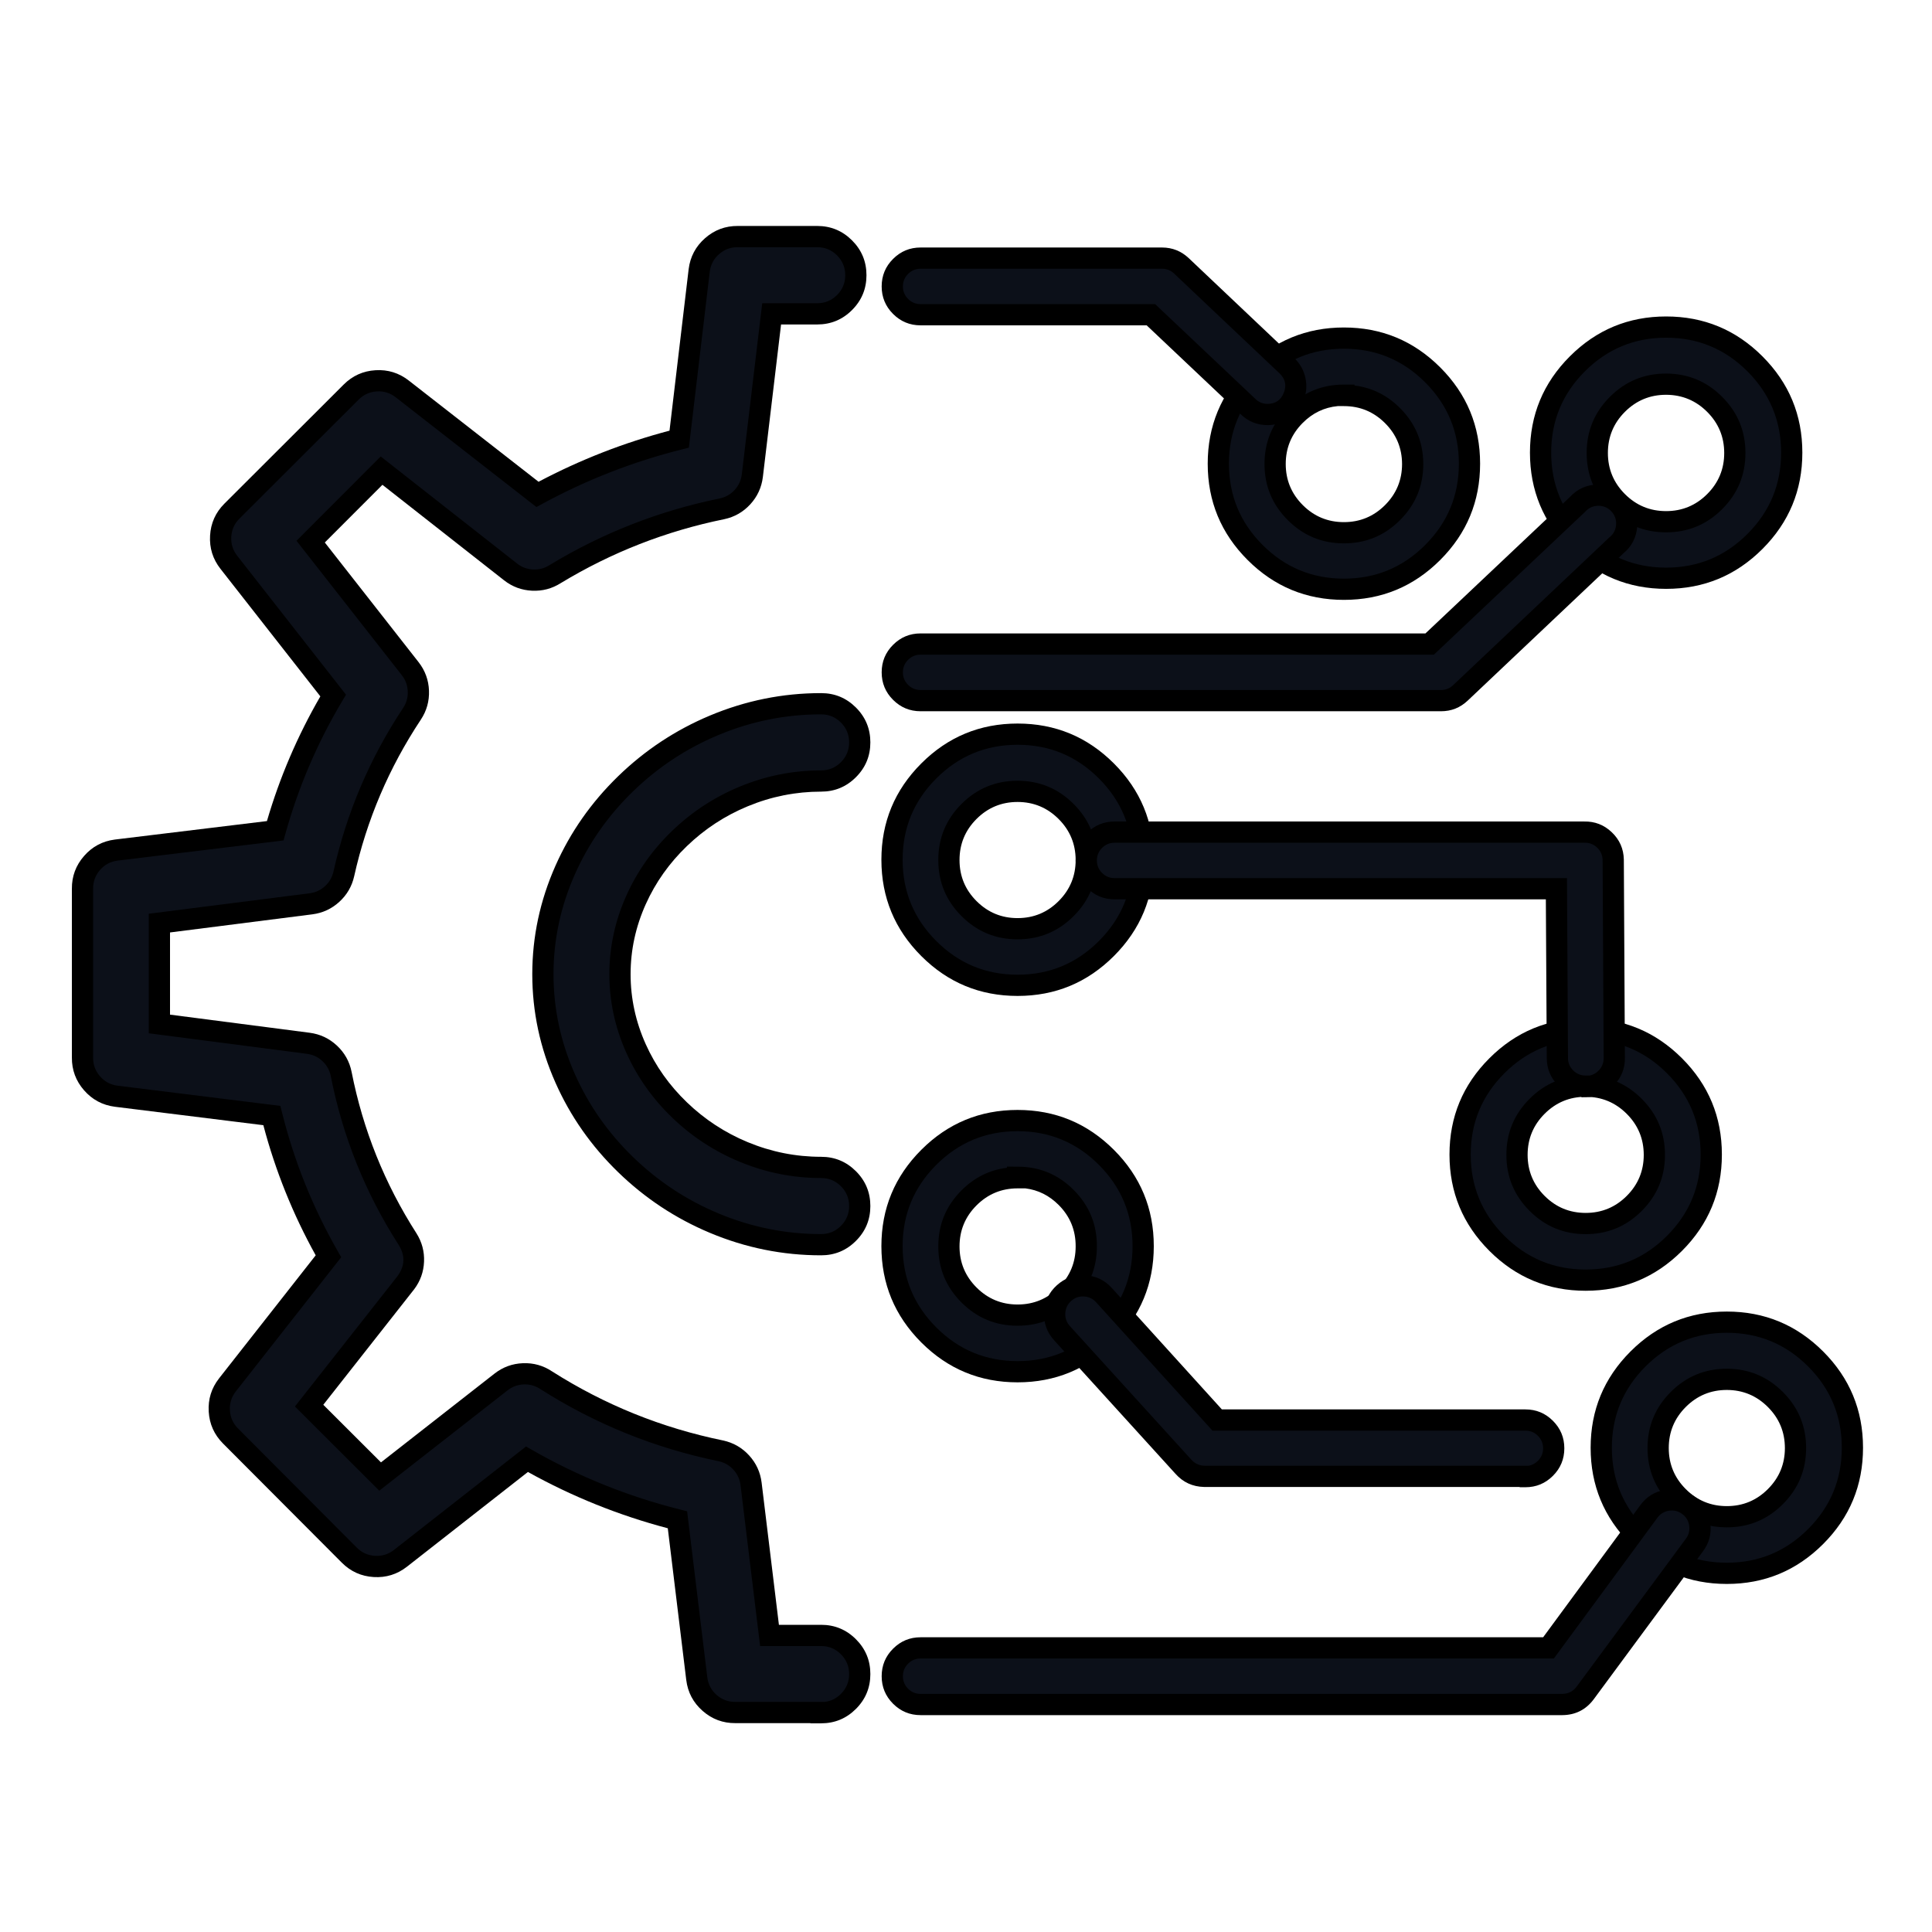 <svg xmlns="http://www.w3.org/2000/svg" xmlns:xlink="http://www.w3.org/1999/xlink" fill="none" width="91" height="91" viewBox="0 0 91 91"><defs><clipPath id="master_svg0_59_5039"><rect x="0" y="0" width="91" height="91" rx="0"></rect></clipPath></defs><g clip-path="url(#master_svg0_59_5039)"><g><path d="M38.675,80.662L34.639,80.662C33.715,80.669,32.932,79.983,32.819,79.065L31.909,71.585C29.427,70.961,27.042,70.001,24.82,68.732L18.86,73.401C18.137,73.964,17.107,73.902,16.457,73.255L10.856,67.636C10.21,66.986,10.147,65.956,10.711,65.233L15.47,59.173C14.283,57.095,13.386,54.864,12.804,52.543L5.474,51.633C4.56,51.516,3.878,50.734,3.886,49.813L3.886,41.86C3.878,40.939,4.56,40.157,5.474,40.04L12.963,39.13C13.586,36.895,14.504,34.753,15.693,32.76L10.779,26.486C10.212,25.763,10.272,24.73,10.92,24.079L16.544,18.464C17.194,17.817,18.223,17.755,18.946,18.318L25.316,23.287C27.423,22.142,29.666,21.268,31.991,20.684L32.933,12.74C33.046,11.823,33.829,11.136,34.753,11.143L38.493,11.143C39.498,11.144,40.312,11.958,40.312,12.963C40.312,13.968,39.498,14.782,38.493,14.783L36.346,14.783L35.436,22.409C35.34,23.178,34.769,23.802,34.011,23.965C31.233,24.531,28.574,25.571,26.149,27.041C25.499,27.455,24.659,27.415,24.051,26.941L17.973,22.168L14.633,25.512L19.324,31.5C19.803,32.116,19.836,32.969,19.406,33.62C17.883,35.917,16.794,38.474,16.194,41.164C16.026,41.91,15.41,42.472,14.651,42.57L7.508,43.48L7.508,48.23L14.519,49.14C15.293,49.24,15.917,49.822,16.071,50.587C16.615,53.352,17.675,55.99,19.197,58.363C19.598,59.001,19.563,59.821,19.11,60.424L14.56,66.207L17.904,69.547L23.601,65.092C24.218,64.611,25.074,64.578,25.726,65.01C28.243,66.61,31.031,67.738,33.952,68.336C34.71,68.499,35.281,69.124,35.376,69.893L36.245,77.031L38.675,77.031C39.68,77.031,40.495,77.846,40.495,78.851C40.495,79.857,39.68,80.671,38.675,80.671L38.675,80.662Z" fill="#0C1019" fill-opacity="1"></path><path d="M38.175,81.162L34.639,81.162Q33.759,81.169,33.095,80.586Q32.431,80.003,32.323,79.127L31.454,71.984Q27.994,71.071,24.866,69.332L19.168,73.794Q18.476,74.334,17.601,74.281Q16.726,74.228,16.105,73.609L10.502,67.989Q9.884,67.367,9.831,66.492Q9.778,65.617,10.316,64.926L14.87,59.127Q13.255,56.216,12.404,52.998L5.412,52.13Q4.537,52.017,3.958,51.353Q3.379,50.69,3.386,49.809L3.386,41.86Q3.379,40.983,3.958,40.32Q4.537,39.656,5.41,39.544L12.573,38.674Q13.476,35.585,15.089,32.8L10.385,26.794Q9.843,26.103,9.895,25.226Q9.946,24.349,10.566,23.726L16.191,18.11Q16.812,17.491,17.687,17.438Q18.562,17.385,19.254,17.924L25.367,22.692Q28.313,21.134,31.535,20.285L32.436,12.681Q32.545,11.802,33.209,11.219Q33.873,10.636,34.757,10.643L38.493,10.643Q39.454,10.644,40.133,11.323Q40.812,12.002,40.812,12.963Q40.812,13.923,40.133,14.603Q39.454,15.282,38.493,15.283L36.789,15.283L35.932,22.468Q35.841,23.205,35.341,23.752Q34.841,24.298,34.116,24.454Q30.001,25.292,26.413,27.465Q25.793,27.858,25.06,27.823Q24.325,27.788,23.744,27.335L18.013,22.835L15.299,25.552L19.718,31.191Q20.177,31.782,20.206,32.527Q20.234,33.273,19.823,33.895Q17.569,37.294,16.682,41.273Q16.521,41.987,15.981,42.479Q15.44,42.972,14.715,43.066L8.008,43.92L8.008,47.791L14.584,48.644Q15.323,48.74,15.869,49.248Q16.414,49.757,16.561,50.488Q17.367,54.582,19.617,58.093Q20.003,58.707,19.973,59.428Q19.943,60.148,19.51,60.724L19.506,60.729L15.228,66.167L17.945,68.88L23.293,64.698Q23.883,64.238,24.631,64.209Q25.378,64.18,26.002,64.594Q29.723,66.959,34.053,67.847Q34.781,68.003,35.282,68.55Q35.782,69.096,35.873,69.831L36.688,76.531L38.675,76.531Q39.636,76.531,40.316,77.211Q40.995,77.89,40.995,78.851Q40.995,79.812,40.316,80.492Q39.636,81.171,38.675,81.171L38.175,81.171L38.175,81.162ZM38.839,80.162Q39.281,80.112,39.608,79.785Q39.995,79.398,39.995,78.851Q39.995,78.305,39.608,77.918Q39.222,77.531,38.675,77.531L35.803,77.531L34.88,69.954Q34.828,69.536,34.544,69.225Q34.259,68.914,33.852,68.826Q29.342,67.902,25.45,65.427Q25.095,65.192,24.669,65.208Q24.244,65.225,23.909,65.486L17.864,70.213L13.892,66.247L18.714,60.119Q19.255,59.395,18.776,58.633Q16.422,54.962,15.58,50.685Q15.497,50.269,15.187,49.98Q14.876,49.69,14.455,49.636L7.008,48.669L7.008,43.039L14.587,42.074Q15,42.021,15.307,41.74Q15.615,41.46,15.706,41.055Q16.634,36.895,18.989,33.344Q19.223,32.99,19.206,32.566Q19.19,32.142,18.93,31.808L13.966,25.472L17.932,21.5L24.359,26.546Q24.689,26.804,25.108,26.824Q25.527,26.844,25.88,26.619L25.885,26.616L25.89,26.613Q29.628,24.348,33.906,23.476Q34.318,23.387,34.603,23.077Q34.888,22.766,34.939,22.349L35.902,14.283L38.493,14.283Q39.039,14.283,39.426,13.896Q39.812,13.509,39.812,12.963Q39.812,12.416,39.426,12.03Q39.039,11.643,38.493,11.643L34.749,11.643Q34.247,11.639,33.869,11.971Q33.491,12.302,33.43,12.799L32.447,21.085L32.113,21.169Q28.672,22.033,25.555,23.726L25.267,23.883L18.639,18.713Q18.246,18.406,17.748,18.436Q17.25,18.467,16.897,18.818L11.275,24.431Q10.922,24.786,10.893,25.285Q10.864,25.784,11.173,26.177L16.298,32.722L16.122,33.016Q14.366,35.961,13.445,39.264L13.355,39.586L5.537,40.536Q5.041,40.6,4.711,40.977Q4.382,41.355,4.386,41.86L4.386,49.817Q4.382,50.318,4.711,50.696Q5.041,51.074,5.535,51.137L13.205,52.089L13.289,52.422Q14.149,55.853,15.904,58.925L16.071,59.217L11.105,65.541Q10.799,65.934,10.829,66.432Q10.859,66.93,11.211,67.283L16.81,72.901Q17.164,73.252,17.661,73.282Q18.159,73.313,18.552,73.007L24.777,68.131L25.068,68.298Q28.358,70.177,32.031,71.1L32.364,71.184L33.315,79.004Q33.377,79.503,33.755,79.835Q34.133,80.166,34.639,80.162L38.839,80.162Z" fill-rule="evenodd" fill="#000000" fill-opacity="1"></path></g><g><path d="M38.675,58.627C31.573,58.627,25.571,52.798,25.571,45.887C25.571,38.975,31.573,33.147,38.675,33.147C39.68,33.147,40.495,33.962,40.495,34.967C40.495,35.972,39.68,36.787,38.675,36.787C33.538,36.787,29.202,40.955,29.202,45.887C29.202,50.819,33.538,54.987,38.675,54.987C39.68,54.987,40.495,55.802,40.495,56.807C40.495,57.812,39.68,58.627,38.675,58.627ZM63.3,27.755C60.033,27.755,57.385,25.107,57.385,21.84C57.385,18.573,60.033,15.925,63.3,15.925C66.567,15.925,69.215,18.573,69.215,21.84C69.215,25.107,66.567,27.755,63.3,27.755ZM63.3,18.614C61.511,18.614,60.06,20.064,60.06,21.854C60.06,23.643,61.511,25.093,63.3,25.093C65.089,25.093,66.539,23.643,66.539,21.854C66.532,20.07,65.084,18.628,63.3,18.628L63.3,18.614Z" fill="#0C1019" fill-opacity="1"></path><path d="M67.836,26.376Q69.715,24.497,69.715,21.84Q69.715,19.183,67.836,17.304Q65.957,15.425,63.3,15.425Q60.643,15.425,58.764,17.304Q56.885,19.183,56.885,21.84Q56.885,24.497,58.764,26.376Q60.643,28.255,63.3,28.255Q65.957,28.255,67.836,26.376ZM67.129,18.011Q68.715,19.597,68.715,21.84Q68.715,24.083,67.129,25.669Q65.543,27.255,63.3,27.255Q61.057,27.255,59.471,25.669Q57.885,24.083,57.885,21.84Q57.885,19.597,59.471,18.011Q61.057,16.425,63.3,16.425Q65.543,16.425,67.129,18.011ZM63.8,18.158Q65.026,18.308,65.939,19.217Q67.033,20.307,67.039,21.854Q67.039,23.403,65.944,24.498Q64.849,25.593,63.3,25.593Q61.751,25.593,60.656,24.498Q59.56,23.403,59.56,21.854Q59.56,20.305,60.656,19.209Q61.751,18.114,63.3,18.114L63.8,18.114L63.8,18.158ZM61.363,19.916Q62.06,19.219,63.009,19.128L63.3,19.128Q64.431,19.128,65.233,19.926Q66.035,20.724,66.039,21.854Q66.039,22.988,65.237,23.791Q64.435,24.593,63.3,24.593Q62.165,24.593,61.363,23.791Q60.56,22.988,60.56,21.854Q60.56,20.719,61.363,19.916ZM40.316,58.447Q40.995,57.768,40.995,56.807Q40.995,55.846,40.316,55.166Q39.636,54.487,38.675,54.487Q36.885,54.487,35.219,53.797Q33.613,53.131,32.359,51.926Q31.107,50.723,30.416,49.185Q29.702,47.594,29.702,45.887Q29.702,44.179,30.416,42.589Q31.107,41.051,32.359,39.848Q33.613,38.642,35.219,37.977Q36.885,37.287,38.675,37.287Q39.636,37.287,40.316,36.607Q40.995,35.928,40.995,34.967Q40.995,34.006,40.316,33.326Q39.636,32.647,38.675,32.647Q35.961,32.647,33.438,33.704Q31.008,34.723,29.111,36.566Q27.212,38.412,26.163,40.778Q25.071,43.238,25.071,45.887Q25.071,48.535,26.163,50.996Q27.212,53.362,29.111,55.207Q31.008,57.051,33.438,58.069Q35.961,59.127,38.675,59.127Q39.636,59.127,40.316,58.447ZM39.609,55.873Q39.995,56.26,39.995,56.807Q39.995,57.353,39.609,57.74Q39.222,58.127,38.675,58.127Q36.163,58.127,33.825,57.147Q31.57,56.202,29.808,54.49Q28.048,52.779,27.077,50.59Q26.071,48.323,26.071,45.887Q26.071,43.45,27.077,41.183Q28.048,38.994,29.808,37.283Q31.57,35.572,33.825,34.627Q36.163,33.647,38.675,33.647Q39.222,33.647,39.609,34.033Q39.995,34.42,39.995,34.967Q39.995,35.513,39.609,35.9Q39.222,36.287,38.675,36.287Q36.686,36.287,34.837,37.053Q33.056,37.791,31.666,39.127Q30.274,40.464,29.504,42.179Q28.702,43.965,28.702,45.887Q28.702,47.808,29.504,49.594Q30.274,51.309,31.666,52.647Q33.056,53.983,34.837,54.72Q36.686,55.487,38.675,55.487Q39.222,55.487,39.609,55.873Z" fill-rule="evenodd" fill="#000000" fill-opacity="1"></path></g><g><path d="M59.701,19.524C59.361,19.523,59.035,19.391,58.791,19.155L54.209,14.824L43.361,14.824C42.625,14.824,42.028,14.227,42.028,13.491C42.028,12.754,42.625,12.158,43.361,12.158L54.737,12.158C55.075,12.159,55.4,12.289,55.647,12.522L60.611,17.222C61.007,17.596,61.135,18.174,60.935,18.681C60.735,19.188,60.246,19.522,59.701,19.524ZM78.478,27.236C75.212,27.236,72.563,24.588,72.563,21.321C72.563,18.055,75.212,15.406,78.478,15.406C81.745,15.406,84.393,18.055,84.393,21.321C84.393,24.588,81.745,27.236,78.478,27.236ZM78.478,18.095C76.688,18.093,75.235,19.543,75.234,21.333C75.233,23.124,76.685,24.575,78.475,24.574C80.266,24.574,81.716,23.121,81.713,21.33C81.708,19.546,80.263,18.1,78.478,18.095Z" fill="#0C1019" fill-opacity="1"></path><path d="M60.729,19.705Q61.193,19.388,61.4,18.865Q61.607,18.342,61.485,17.793Q61.363,17.244,60.954,16.859L55.99,12.158Q55.463,11.661,54.737,11.658L43.361,11.658Q42.602,11.658,42.065,12.195Q41.528,12.731,41.528,13.491Q41.528,14.25,42.065,14.787Q42.602,15.324,43.361,15.324L54.01,15.324L58.444,19.516Q58.969,20.021,59.703,20.024Q60.265,20.022,60.729,19.705ZM60.267,17.585Q60.677,17.973,60.47,18.497Q60.263,19.022,59.699,19.024Q59.374,19.023,59.137,18.795L54.408,14.324L43.361,14.324Q43.016,14.324,42.772,14.08Q42.528,13.836,42.528,13.491Q42.528,13.146,42.772,12.902Q43.016,12.658,43.361,12.658L54.737,12.658Q55.064,12.659,55.303,12.885L60.267,17.585ZM83.014,25.857Q84.893,23.978,84.893,21.321Q84.893,18.664,83.014,16.785Q81.136,14.906,78.478,14.906Q75.821,14.906,73.942,16.785Q72.063,18.664,72.063,21.321Q72.063,23.978,73.942,25.857Q75.821,27.736,78.478,27.736Q81.136,27.736,83.014,25.857ZM82.307,17.492Q83.893,19.078,83.893,21.321Q83.893,23.564,82.307,25.15Q80.721,26.736,78.478,26.736Q76.235,26.736,74.649,25.15Q73.063,23.564,73.063,21.321Q73.063,19.078,74.649,17.492Q76.235,15.906,78.478,15.906Q80.721,15.906,82.307,17.492ZM81.121,23.977Q82.216,22.88,82.213,21.33L82.213,21.329Q82.209,19.784,81.117,18.692Q80.025,17.6,78.48,17.595Q76.929,17.593,75.832,18.688Q74.735,19.783,74.734,21.333Q74.734,22.883,75.83,23.979Q76.926,25.075,78.476,25.074Q80.026,25.074,81.121,23.977ZM80.41,19.399Q81.21,20.199,81.213,21.331L81.213,21.332Q81.215,22.467,80.413,23.27Q79.611,24.074,78.475,24.074Q77.34,24.075,76.537,23.272Q75.734,22.469,75.734,21.334Q75.735,20.198,76.538,19.396Q77.342,18.594,78.477,18.595Q79.609,18.599,80.41,19.399Z" fill-rule="evenodd" fill="#000000" fill-opacity="1"></path></g><g><path d="M67.872,33.001L43.361,33.001C42.625,33.001,42.028,32.404,42.028,31.668C42.028,30.932,42.625,30.335,43.361,30.335L67.34,30.335L74.306,23.756C74.83,23.184,75.73,23.179,76.261,23.744C76.791,24.309,76.729,25.207,76.126,25.694L68.787,32.637C68.54,32.871,68.213,33.001,67.872,33.001ZM47.93,46.41C44.663,46.41,42.015,43.762,42.015,40.495C42.015,37.228,44.663,34.58,47.93,34.58C51.196,34.58,53.845,37.228,53.845,40.495C53.845,43.762,51.196,46.41,47.93,46.41ZM47.93,37.274C46.141,37.274,44.692,38.725,44.695,40.513C44.697,42.302,46.15,43.749,47.939,43.744C49.727,43.739,51.172,42.283,51.165,40.495C51.155,38.715,49.71,37.276,47.93,37.274ZM74.688,60.297C71.421,60.297,68.773,57.648,68.773,54.382C68.773,51.115,71.421,48.467,74.688,48.467C77.955,48.467,80.603,51.115,80.603,54.382C80.603,57.648,77.955,60.297,74.688,60.297ZM74.688,51.16C72.902,51.16,71.453,52.609,71.453,54.395C71.453,56.182,72.902,57.63,74.688,57.63C76.475,57.63,77.923,56.182,77.923,54.395C77.921,52.61,76.474,51.163,74.688,51.16Z" fill="#0C1019" fill-opacity="1"></path><path d="M69.13,33L69.131,33L76.456,26.07Q77.063,25.57,77.117,24.783Q77.173,23.985,76.625,23.402Q76.078,22.819,75.278,22.823Q74.488,22.828,73.95,23.404L67.141,29.835L43.361,29.835Q42.602,29.835,42.065,30.372Q41.528,30.909,41.528,31.668Q41.528,32.427,42.065,32.964Q42.602,33.501,43.361,33.501L67.872,33.501Q68.601,33.502,69.13,33ZM75.797,25.317L68.443,32.274L68.443,32.274Q68.203,32.501,67.873,32.501L43.361,32.501Q43.016,32.501,42.772,32.257Q42.528,32.013,42.528,31.668Q42.528,31.323,42.772,31.079Q43.016,30.835,43.361,30.835L67.539,30.835L74.662,24.107L74.675,24.093Q74.92,23.826,75.284,23.823Q75.647,23.821,75.896,24.086Q76.145,24.351,76.12,24.714Q76.095,25.076,75.812,25.305L75.797,25.317ZM52.466,45.031Q54.345,43.152,54.345,40.495Q54.345,37.838,52.466,35.959Q50.587,34.08,47.93,34.08Q45.272,34.08,43.394,35.959Q41.515,37.838,41.515,40.495Q41.515,43.152,43.394,45.031Q45.272,46.91,47.93,46.91Q50.587,46.91,52.466,45.031ZM51.759,36.666Q53.345,38.252,53.345,40.495Q53.345,42.738,51.759,44.324Q50.173,45.91,47.93,45.91Q45.687,45.91,44.101,44.324Q42.515,42.738,42.515,40.495Q42.515,38.252,44.101,36.666Q45.687,35.08,47.93,35.08Q50.173,35.08,51.759,36.666ZM50.58,43.14Q51.671,42.042,51.665,40.493L51.665,40.492Q51.656,38.951,50.564,37.863Q49.472,36.776,47.93,36.774Q46.381,36.774,45.287,37.869Q44.192,38.965,44.195,40.514Q44.197,42.063,45.294,43.155Q46.392,44.248,47.94,44.244Q49.489,44.239,50.58,43.14ZM49.858,38.572Q50.658,39.368,50.665,40.497L50.665,40.498Q50.669,41.631,49.87,42.436Q49.071,43.241,47.937,43.244Q46.803,43.247,46,42.447Q45.196,41.647,45.195,40.513Q45.193,39.379,45.994,38.576Q46.796,37.774,47.929,37.774Q49.058,37.775,49.858,38.572ZM79.224,58.918Q81.103,57.039,81.103,54.382Q81.103,51.724,79.224,49.846Q77.345,47.967,74.688,47.967Q72.031,47.967,70.152,49.846Q68.273,51.724,68.273,54.382Q68.273,57.039,70.152,58.918Q72.031,60.797,74.688,60.797Q77.345,60.797,79.224,58.918ZM78.517,50.553Q80.103,52.139,80.103,54.382Q80.103,56.625,78.517,58.211Q76.931,59.797,74.688,59.797Q72.445,59.797,70.859,58.211Q69.273,56.625,69.273,54.382Q69.273,52.139,70.859,50.553Q72.445,48.967,74.688,48.967Q76.931,48.967,78.517,50.553ZM77.329,57.036Q78.423,55.942,78.423,54.395L78.423,54.395Q78.421,52.849,77.328,51.756Q76.235,50.662,74.689,50.66Q73.141,50.66,72.047,51.754Q70.953,52.848,70.953,54.395Q70.953,55.942,72.047,57.036Q73.141,58.13,74.688,58.13Q76.235,58.13,77.329,57.036ZM77.423,54.395L77.423,54.396Q77.423,55.528,76.622,56.329Q75.821,57.13,74.688,57.13Q73.555,57.13,72.754,56.329Q71.953,55.528,71.953,54.395Q71.953,53.262,72.754,52.461Q73.555,51.66,74.687,51.66Q75.82,51.662,76.621,52.463Q77.421,53.263,77.423,54.395Z" fill-rule="evenodd" fill="#000000" fill-opacity="1"></path></g><g><path d="M74.688,51.16C73.953,51.163,73.355,50.567,73.355,49.832L73.31,41.86L52.498,41.86C51.762,41.86,51.165,41.263,51.165,40.527C51.165,39.791,51.762,39.194,52.498,39.194L74.62,39.194C75.356,39.176,75.968,39.759,75.985,40.495L76.035,49.813C76.05,50.559,75.452,51.173,74.706,51.178L74.688,51.16ZM47.93,64.61C44.663,64.61,42.015,61.962,42.015,58.695C42.015,55.428,44.663,52.78,47.93,52.78C51.196,52.78,53.845,55.428,53.845,58.695C53.845,61.962,51.196,64.61,47.93,64.61ZM47.93,55.474C46.143,55.474,44.695,56.922,44.695,58.709C44.695,60.495,46.143,61.944,47.93,61.944C49.716,61.944,51.165,60.495,51.165,58.709C51.175,56.914,49.724,55.453,47.93,55.451L47.93,55.474Z" fill="#0C1019" fill-opacity="1"></path><path d="M74.47,51.649Q73.851,51.583,73.393,51.127Q72.855,50.591,72.855,49.832L72.812,42.36L52.498,42.36Q51.739,42.36,51.202,41.823Q50.665,41.286,50.665,40.527Q50.665,39.768,51.202,39.231Q51.739,38.694,52.498,38.694L74.614,38.694Q75.37,38.678,75.917,39.2Q76.467,39.724,76.485,40.483L76.535,49.811Q76.551,50.572,76.014,51.122Q75.478,51.673,74.71,51.678L74.501,51.68L74.47,51.649ZM74.882,50.659Q75.119,50.609,75.298,50.425Q75.542,50.174,75.535,49.816L75.485,40.507Q75.477,40.162,75.227,39.923Q74.977,39.685,74.632,39.694L74.626,39.694L52.498,39.694Q52.153,39.694,51.909,39.938Q51.665,40.182,51.665,40.527Q51.665,40.872,51.909,41.116Q52.153,41.36,52.498,41.36L73.807,41.36L73.855,49.832Q73.855,50.176,74.099,50.418Q74.342,50.661,74.686,50.66L74.882,50.659ZM52.466,63.231Q54.345,61.352,54.345,58.695Q54.345,56.038,52.466,54.159Q50.587,52.28,47.93,52.28Q45.272,52.28,43.394,54.159Q41.515,56.038,41.515,58.695Q41.515,61.352,43.394,63.231Q45.272,65.11,47.93,65.11Q50.587,65.11,52.466,63.231ZM51.759,54.866Q53.345,56.452,53.345,58.695Q53.345,60.938,51.759,62.524Q50.173,64.11,47.93,64.11Q45.687,64.11,44.101,62.524Q42.515,60.938,42.515,58.695Q42.515,56.452,44.101,54.866Q45.687,53.28,47.93,53.28Q50.173,53.28,51.759,54.866ZM48.298,55.974L47.93,55.974Q46.797,55.974,45.996,56.775Q45.195,57.576,45.195,58.709Q45.195,59.841,45.996,60.643Q46.797,61.444,47.93,61.444Q49.063,61.444,49.864,60.643Q50.665,59.841,50.665,58.709Q50.671,57.568,49.869,56.76Q49.2,56.086,48.298,55.974ZM47.43,55.004L47.43,54.95L47.93,54.951Q49.484,54.953,50.579,56.055Q51.673,57.158,51.665,58.709Q51.665,60.256,50.571,61.35Q49.477,62.444,47.93,62.444Q46.383,62.444,45.289,61.35Q44.195,60.256,44.195,58.709Q44.195,57.161,45.289,56.068Q46.201,55.155,47.43,55.004Z" fill-rule="evenodd" fill="#000000" fill-opacity="1"></path></g><g><path d="M71.84,69.538L56.725,69.538C56.347,69.529,55.99,69.364,55.738,69.083L50.018,62.79C49.526,62.243,49.57,61.401,50.115,60.908C50.661,60.415,51.503,60.457,51.998,61.002L57.33,66.885L71.849,66.885C72.585,66.885,73.182,67.482,73.182,68.218C73.182,68.954,72.585,69.551,71.849,69.551L71.84,69.538ZM81.336,74.106C78.069,74.106,75.421,71.458,75.421,68.191C75.421,64.924,78.069,62.276,81.336,62.276C84.603,62.276,87.251,64.924,87.251,68.191C87.251,71.458,84.603,74.106,81.336,74.106ZM81.336,64.969C79.549,64.969,78.101,66.418,78.101,68.204C78.101,69.991,79.549,71.44,81.336,71.44C83.123,71.44,84.571,69.991,84.571,68.204C84.568,66.419,83.122,64.972,81.336,64.969Z" fill="#0C1019" fill-opacity="1"></path><path d="M71.573,70.038L56.719,70.038L56.714,70.038Q55.904,70.02,55.365,69.416L49.648,63.126Q49.139,62.561,49.178,61.803Q49.217,61.046,49.78,60.537Q50.343,60.028,51.101,60.066Q51.858,60.104,52.368,60.666L57.552,66.385L71.849,66.385Q72.608,66.385,73.145,66.922Q73.682,67.459,73.682,68.218Q73.682,68.977,73.145,69.514Q72.608,70.051,71.849,70.051L71.582,70.051L71.573,70.038ZM72.007,69.038Q72.252,68.994,72.438,68.807Q72.682,68.563,72.682,68.218Q72.682,67.873,72.438,67.629Q72.194,67.385,71.849,67.385L57.109,67.385L51.627,61.338Q51.395,61.082,51.051,61.065Q50.707,61.048,50.451,61.279Q50.195,61.51,50.177,61.855Q50.159,62.199,50.388,62.454L56.11,68.749Q56.359,69.028,56.731,69.038L72.007,69.038ZM85.872,72.727Q87.751,70.848,87.751,68.191Q87.751,65.534,85.872,63.655Q83.993,61.776,81.336,61.776Q78.679,61.776,76.8,63.655Q74.921,65.534,74.921,68.191Q74.921,70.848,76.8,72.727Q78.679,74.606,81.336,74.606Q83.993,74.606,85.872,72.727ZM85.165,64.362Q86.751,65.948,86.751,68.191Q86.751,70.434,85.165,72.02Q83.579,73.606,81.336,73.606Q79.093,73.606,77.507,72.02Q75.921,70.434,75.921,68.191Q75.921,65.948,77.507,64.362Q79.093,62.776,81.336,62.776Q83.579,62.776,85.165,64.362ZM83.977,70.846Q85.071,69.752,85.071,68.204L85.071,68.204Q85.069,66.658,83.976,65.565Q82.883,64.472,81.337,64.469Q79.789,64.469,78.695,65.563Q77.601,66.657,77.601,68.204Q77.601,69.752,78.695,70.846Q79.789,71.94,81.336,71.94Q82.883,71.94,83.977,70.846ZM84.071,68.204L84.071,68.205Q84.071,69.338,83.27,70.138Q82.469,70.94,81.336,70.94Q80.203,70.94,79.402,70.138Q78.601,69.337,78.601,68.204Q78.601,67.072,79.402,66.271Q80.203,65.469,81.335,65.469Q82.468,65.471,83.269,66.272Q84.069,67.072,84.071,68.204Z" fill-rule="evenodd" fill="#000000" fill-opacity="1"></path></g><g><path d="M73.587,80.285L43.361,80.285C42.625,80.285,42.028,79.688,42.028,78.952C42.028,78.215,42.625,77.618,43.361,77.618L72.937,77.618L77.646,71.217C78.075,70.603,78.925,70.462,79.528,70.906C80.132,71.349,80.252,72.203,79.793,72.795L74.666,79.739C74.411,80.079,74.012,80.28,73.587,80.285Z" fill="#0C1019" fill-opacity="1"></path><path d="M73.592,80.785Q74.513,80.776,75.066,80.039L75.068,80.036L80.192,73.097Q80.661,72.487,80.554,71.725Q80.447,70.96,79.825,70.503Q79.202,70.045,78.44,70.171Q77.681,70.297,77.24,70.925L72.684,77.118L43.361,77.118Q42.602,77.118,42.065,77.655Q41.528,78.192,41.528,78.952Q41.528,79.711,42.065,80.248Q42.602,80.785,43.361,80.785L73.592,80.785ZM74.265,79.439L74.263,79.442Q74.007,79.781,73.582,79.785L43.361,79.785Q43.016,79.785,42.772,79.541Q42.528,79.297,42.528,78.952Q42.528,78.606,42.772,78.362Q43.016,78.118,43.361,78.118L73.189,78.118L78.052,71.508L78.056,71.503Q78.257,71.215,78.603,71.158Q78.949,71.101,79.232,71.309Q79.515,71.517,79.564,71.864Q79.613,72.212,79.398,72.49L79.394,72.494L74.265,79.439Z" fill-rule="evenodd" fill="#000000" fill-opacity="1"></path></g></g></svg>